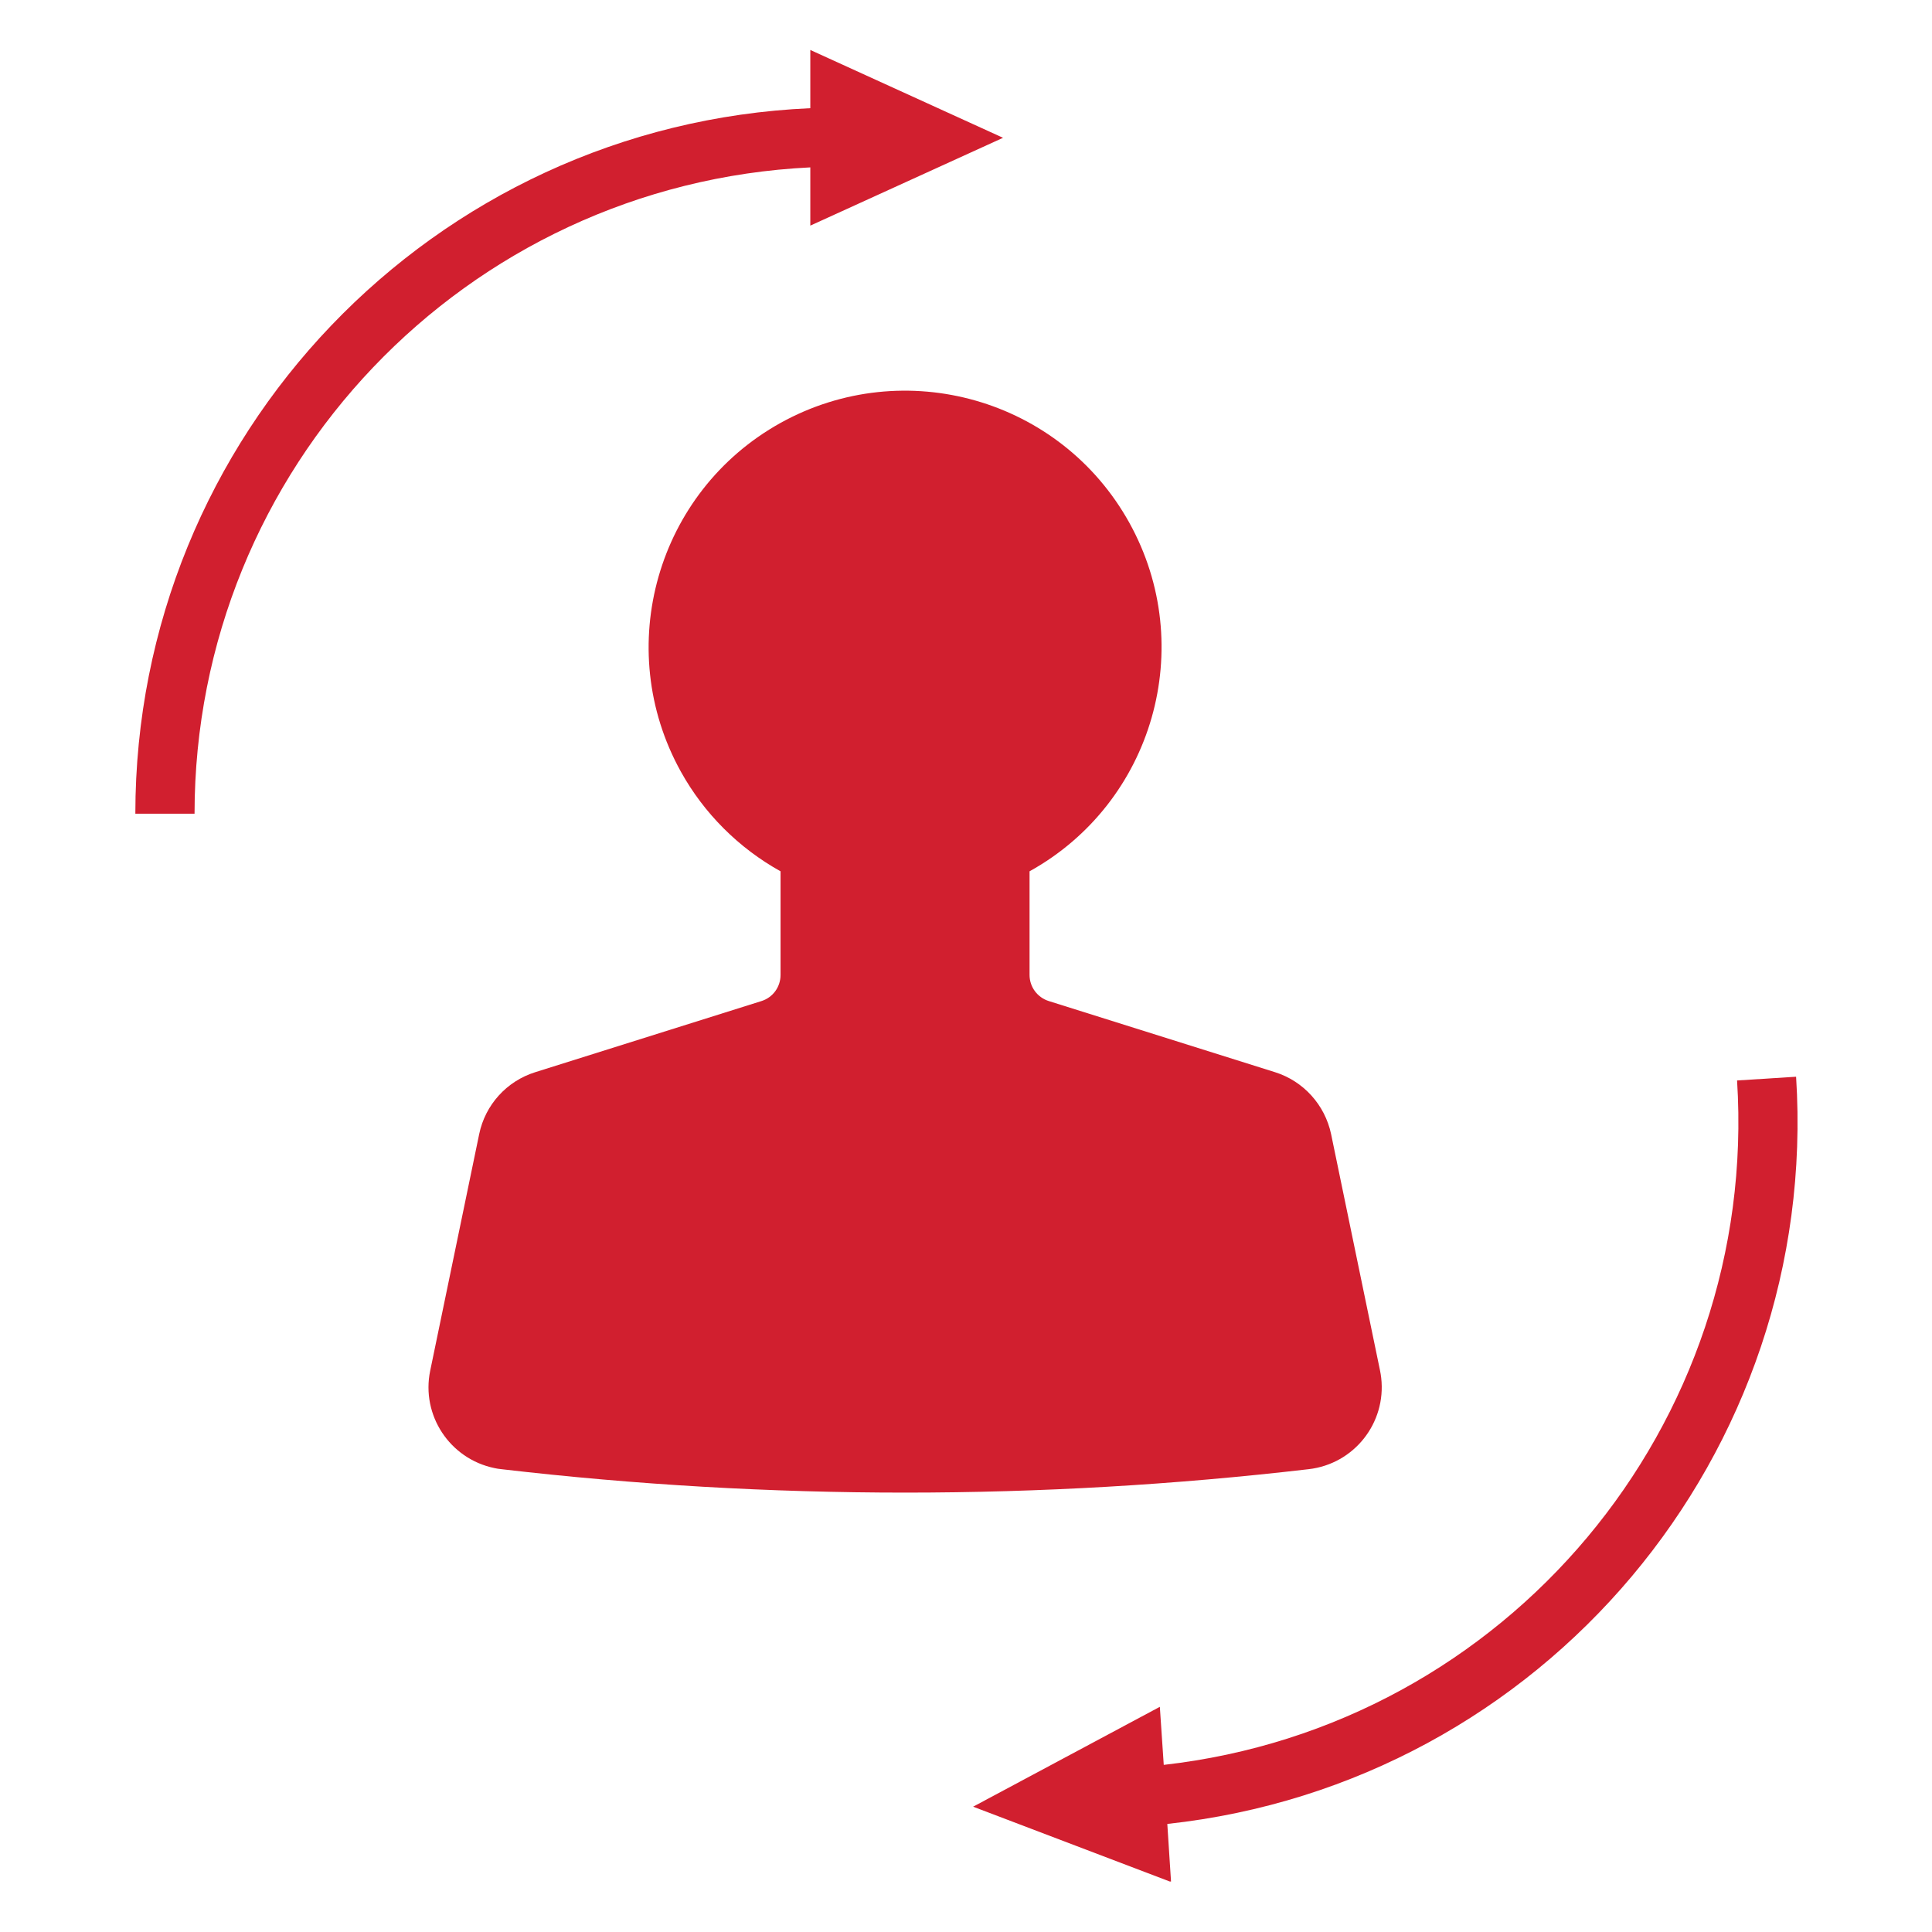 <?xml version="1.0" encoding="UTF-8"?> <svg xmlns="http://www.w3.org/2000/svg" xmlns:xlink="http://www.w3.org/1999/xlink" width="500" zoomAndPan="magnify" viewBox="0 0 375 375" height="500" preserveAspectRatio="xMidYMid meet"> <defs> <clipPath id="b73546f958"> <path d="M 26 9.699 L 195 9.699 L 195 158 L 26 158 Z M 26 9.699 " clip-rule="nonzero"></path> </clipPath> <clipPath id="b13d90e78f"> <path d="M 188 208 L 348.906 208 L 348.906 365.199 L 188 365.199 Z M 188 208 " clip-rule="nonzero"></path> </clipPath> </defs> <path fill="#d11f2f" d="M 97.332 285.168 C 149.391 291.23 201.984 291.23 254.008 285.168 C 262.816 284.16 269.102 276.203 268.09 267.426 C 268.027 266.953 267.965 266.48 267.867 266.039 L 258.367 220.137 C 257.168 214.453 253 209.844 247.477 208.109 L 203.594 194.312 C 201.352 193.617 199.836 191.566 199.836 189.23 L 199.836 169.121 C 223.859 155.801 232.543 125.492 219.188 101.438 C 205.836 77.414 175.562 68.762 151.504 82.086 C 127.48 95.438 118.832 125.746 132.152 149.77 C 136.668 157.914 143.391 164.605 151.504 169.121 L 151.504 189.23 C 151.504 191.566 150.02 193.617 147.781 194.312 L 103.898 208.109 C 98.344 209.844 94.176 214.453 93.008 220.137 L 83.504 266.039 C 81.707 274.688 87.293 283.148 95.945 284.949 C 96.418 285.043 96.859 285.137 97.332 285.168 " fill-opacity="1" fill-rule="nonzero"></path> <g clip-path="url(#b73546f958)"> <path fill="#d11f2f" d="M 157.281 21 L 157.281 9.699 L 194.691 26.746 L 157.281 43.793 L 157.281 32.488 C 90.324 35.742 37.762 90.957 37.762 157.945 L 26.27 157.945 C 26.27 84.609 83.98 24.25 157.281 21 " fill-opacity="1" fill-rule="nonzero"></path> </g> <g clip-path="url(#b13d90e78f)"> <path fill="#d11f2f" d="M 226.574 354.02 L 227.301 365.293 L 188.883 350.676 L 225.125 331.293 L 225.883 342.562 C 292.461 335.047 341.426 276.582 337.164 209.719 L 348.621 208.992 C 353.293 282.203 299.531 346.098 226.609 354.02 L 226.574 354.02 " fill-opacity="1" fill-rule="nonzero"></path> </g> </svg> 